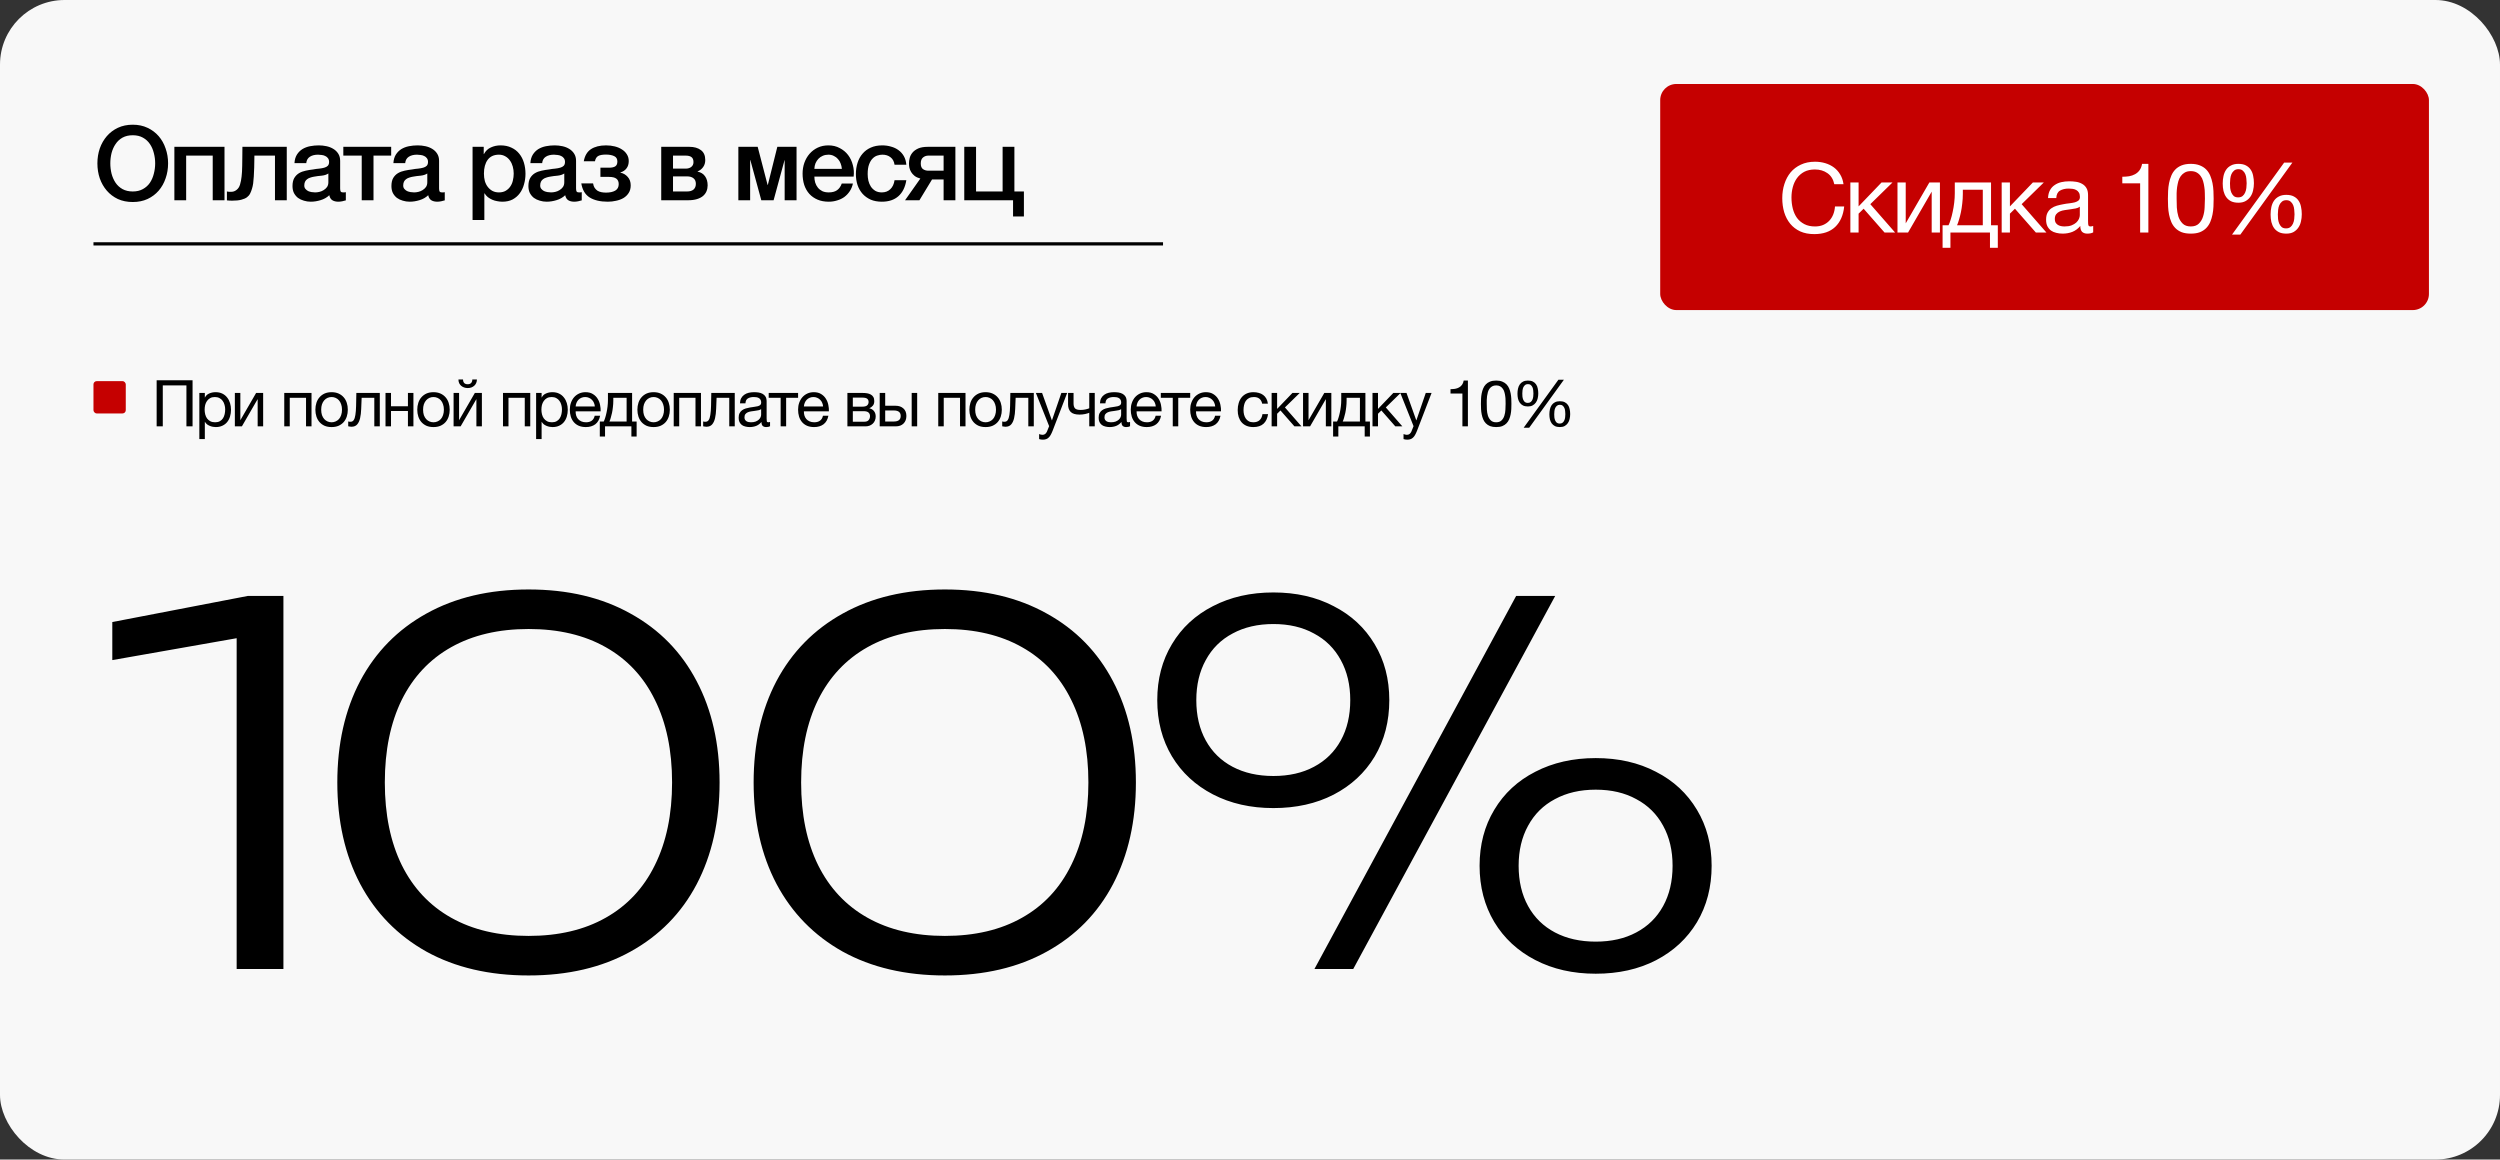 <?xml version="1.0" encoding="UTF-8"?> <svg xmlns="http://www.w3.org/2000/svg" width="774" height="359" viewBox="0 0 774 359" fill="none"><rect x="0" y="0" width="774" height="359" fill="#333333" stroke="none"/><rect width="774" height="359" rx="20" fill="#F8F8F8"></rect><path d="M34.77 192.585L76.735 184.5H87.746V300H73.27V197.59L34.77 204.366V192.585ZM163.646 302.002C151.48 302.002 140.931 299.538 131.999 294.61C123.119 289.631 116.291 282.649 111.517 273.666C106.795 264.683 104.433 254.211 104.433 242.25C104.433 230.289 106.795 219.817 111.517 210.834C116.291 201.851 123.119 194.895 131.999 189.967C140.931 184.988 151.48 182.498 163.646 182.498C175.812 182.498 186.336 184.988 195.216 189.967C204.148 194.895 210.976 201.876 215.698 210.911C220.421 219.894 222.782 230.341 222.782 242.25C222.782 254.211 220.421 264.708 215.698 273.743C210.976 282.726 204.148 289.682 195.216 294.61C186.336 299.538 175.812 302.002 163.646 302.002ZM163.646 289.759C172.938 289.759 180.894 287.885 187.516 284.138C194.19 280.391 199.272 274.949 202.762 267.814C206.304 260.679 208.075 252.157 208.075 242.25C208.075 232.343 206.304 223.821 202.762 216.686C199.272 209.551 194.19 204.109 187.516 200.362C180.894 196.615 172.938 194.741 163.646 194.741C154.355 194.741 146.373 196.615 139.699 200.362C133.026 204.109 127.918 209.551 124.376 216.686C120.886 223.821 119.14 232.343 119.14 242.25C119.14 252.157 120.886 260.679 124.376 267.814C127.918 274.949 133.026 280.391 139.699 284.138C146.373 287.885 154.355 289.759 163.646 289.759ZM292.537 302.002C280.371 302.002 269.822 299.538 260.89 294.61C252.009 289.631 245.182 282.649 240.408 273.666C235.685 264.683 233.324 254.211 233.324 242.25C233.324 230.289 235.685 219.817 240.408 210.834C245.182 201.851 252.009 194.895 260.89 189.967C269.822 184.988 280.371 182.498 292.537 182.498C304.703 182.498 315.226 184.988 324.107 189.967C333.039 194.895 339.866 201.876 344.589 210.911C349.312 219.894 351.673 230.341 351.673 242.25C351.673 254.211 349.312 264.708 344.589 273.743C339.866 282.726 333.039 289.682 324.107 294.61C315.226 299.538 304.703 302.002 292.537 302.002ZM292.537 289.759C301.828 289.759 309.785 287.885 316.407 284.138C323.08 280.391 328.162 274.949 331.653 267.814C335.195 260.679 336.966 252.157 336.966 242.25C336.966 232.343 335.195 223.821 331.653 216.686C328.162 209.551 323.08 204.109 316.407 200.362C309.785 196.615 301.828 194.741 292.537 194.741C283.246 194.741 275.263 196.615 268.59 200.362C261.917 204.109 256.809 209.551 253.267 216.686C249.776 223.821 248.031 232.343 248.031 242.25C248.031 252.157 249.776 260.679 253.267 267.814C256.809 274.949 261.917 280.391 268.59 284.138C275.263 287.885 283.246 289.759 292.537 289.759ZM394.247 250.181C387.214 250.181 380.977 248.769 375.536 245.946C370.095 243.123 365.86 239.196 362.831 234.165C359.802 229.083 358.288 223.282 358.288 216.763C358.288 210.244 359.802 204.469 362.831 199.438C365.86 194.356 370.095 190.429 375.536 187.657C380.977 184.834 387.214 183.422 394.247 183.422C401.28 183.422 407.491 184.834 412.881 187.657C418.322 190.429 422.557 194.356 425.586 199.438C428.615 204.469 430.129 210.244 430.129 216.763C430.129 223.334 428.615 229.16 425.586 234.242C422.557 239.273 418.322 243.2 412.881 246.023C407.491 248.795 401.28 250.181 394.247 250.181ZM406.952 300L469.399 184.5H481.488L418.964 300H406.952ZM394.247 240.248C399.072 240.248 403.256 239.298 406.798 237.399C410.391 235.5 413.163 232.779 415.114 229.237C417.065 225.695 418.04 221.537 418.04 216.763C418.04 212.04 417.065 207.908 415.114 204.366C413.163 200.773 410.391 198.026 406.798 196.127C403.256 194.176 399.072 193.201 394.247 193.201C389.422 193.201 385.212 194.176 381.619 196.127C378.026 198.026 375.254 200.773 373.303 204.366C371.352 207.908 370.377 212.04 370.377 216.763C370.377 221.537 371.352 225.695 373.303 229.237C375.254 232.779 378.026 235.5 381.619 237.399C385.212 239.298 389.422 240.248 394.247 240.248ZM494.039 301.463C487.006 301.463 480.769 300.051 475.328 297.228C469.887 294.405 465.652 290.478 462.623 285.447C459.594 280.365 458.08 274.564 458.08 268.045C458.08 261.526 459.594 255.751 462.623 250.72C465.652 245.638 469.887 241.711 475.328 238.939C480.769 236.116 487.006 234.704 494.039 234.704C501.072 234.704 507.283 236.116 512.673 238.939C518.114 241.711 522.349 245.638 525.378 250.72C528.407 255.751 529.921 261.526 529.921 268.045C529.921 274.616 528.407 280.442 525.378 285.524C522.349 290.555 518.114 294.482 512.673 297.305C507.283 300.077 501.072 301.463 494.039 301.463ZM494.039 291.53C498.864 291.53 503.048 290.58 506.59 288.681C510.183 286.782 512.955 284.061 514.906 280.519C516.857 276.977 517.832 272.819 517.832 268.045C517.832 263.322 516.857 259.19 514.906 255.648C512.955 252.055 510.183 249.308 506.59 247.409C503.048 245.458 498.864 244.483 494.039 244.483C489.214 244.483 485.004 245.458 481.411 247.409C477.818 249.308 475.046 252.055 473.095 255.648C471.144 259.19 470.169 263.322 470.169 268.045C470.169 272.819 471.144 276.977 473.095 280.519C475.046 284.061 477.818 286.782 481.411 288.681C485.004 290.58 489.214 291.53 494.039 291.53Z" fill="black"></path><path d="M41.097 41.872C39.882 41.872 38.825 42.117 37.929 42.608C37.055 43.099 36.34 43.76 35.785 44.592C35.231 45.403 34.815 46.331 34.538 47.376C34.282 48.421 34.154 49.488 34.154 50.576C34.154 51.664 34.282 52.731 34.538 53.776C34.815 54.821 35.231 55.76 35.785 56.592C36.34 57.403 37.055 58.053 37.929 58.544C38.825 59.035 39.882 59.28 41.097 59.28C42.313 59.28 43.359 59.035 44.233 58.544C45.13 58.053 45.855 57.403 46.41 56.592C46.964 55.76 47.37 54.821 47.626 53.776C47.903 52.731 48.041 51.664 48.041 50.576C48.041 49.488 47.903 48.421 47.626 47.376C47.37 46.331 46.964 45.403 46.41 44.592C45.855 43.76 45.13 43.099 44.233 42.608C43.359 42.117 42.313 41.872 41.097 41.872ZM41.097 38.608C42.804 38.608 44.33 38.928 45.673 39.568C47.039 40.208 48.191 41.072 49.13 42.16C50.068 43.248 50.783 44.517 51.273 45.968C51.785 47.419 52.041 48.955 52.041 50.576C52.041 52.219 51.785 53.765 51.273 55.216C50.783 56.667 50.068 57.936 49.13 59.024C48.191 60.112 47.039 60.976 45.673 61.616C44.33 62.235 42.804 62.544 41.097 62.544C39.391 62.544 37.855 62.235 36.489 61.616C35.145 60.976 34.004 60.112 33.066 59.024C32.127 57.936 31.401 56.667 30.89 55.216C30.399 53.765 30.154 52.219 30.154 50.576C30.154 48.955 30.399 47.419 30.89 45.968C31.401 44.517 32.127 43.248 33.066 42.16C34.004 41.072 35.145 40.208 36.489 39.568C37.855 38.928 39.391 38.608 41.097 38.608ZM53.986 45.456H69.506V62H65.858V48.176H57.634V62H53.986V45.456ZM71.66 59.376C72.215 59.376 72.738 59.184 73.228 58.8C73.74 58.416 74.103 57.861 74.317 57.136C74.445 56.731 74.54 56.336 74.605 55.952C74.69 55.547 74.754 55.12 74.796 54.672C74.861 54.224 74.903 53.723 74.924 53.168C74.946 52.613 74.967 51.973 74.989 51.248C75.01 50.523 75.02 49.701 75.02 48.784C75.042 47.845 75.052 46.736 75.052 45.456H88.781V62H85.132V48.176H78.764C78.764 49.563 78.743 50.789 78.701 51.856C78.679 52.901 78.636 53.829 78.573 54.64C78.53 55.451 78.466 56.165 78.38 56.784C78.295 57.381 78.178 57.915 78.028 58.384C77.879 58.917 77.687 59.419 77.453 59.888C77.239 60.336 76.909 60.731 76.46 61.072C76.034 61.392 75.447 61.648 74.701 61.84C73.975 62.032 73.015 62.128 71.82 62.128C71.479 62.128 71.191 62.117 70.957 62.096C70.722 62.096 70.487 62.075 70.252 62.032V59.28C70.487 59.323 70.69 59.355 70.861 59.376C71.052 59.376 71.319 59.376 71.66 59.376ZM105.311 58.32C105.311 58.768 105.364 59.088 105.471 59.28C105.599 59.472 105.834 59.568 106.175 59.568H106.559C106.708 59.568 106.879 59.547 107.071 59.504V62.032C106.943 62.075 106.772 62.117 106.559 62.16C106.367 62.224 106.164 62.277 105.951 62.32C105.738 62.363 105.524 62.395 105.311 62.416C105.098 62.437 104.916 62.448 104.767 62.448C104.02 62.448 103.402 62.299 102.911 62C102.42 61.701 102.1 61.179 101.951 60.432C101.226 61.136 100.33 61.648 99.263 61.968C98.218 62.288 97.204 62.448 96.223 62.448C95.476 62.448 94.762 62.341 94.079 62.128C93.396 61.936 92.788 61.648 92.255 61.264C91.743 60.859 91.327 60.357 91.007 59.76C90.708 59.141 90.559 58.427 90.559 57.616C90.559 56.592 90.74 55.76 91.103 55.12C91.487 54.48 91.978 53.979 92.575 53.616C93.194 53.253 93.876 52.997 94.623 52.848C95.391 52.677 96.159 52.549 96.927 52.464C97.588 52.336 98.218 52.251 98.815 52.208C99.412 52.144 99.935 52.048 100.383 51.92C100.852 51.792 101.215 51.6 101.471 51.344C101.748 51.067 101.887 50.661 101.887 50.128C101.887 49.659 101.77 49.275 101.535 48.976C101.322 48.677 101.044 48.453 100.703 48.304C100.383 48.133 100.02 48.027 99.615 47.984C99.21 47.92 98.826 47.888 98.463 47.888C97.439 47.888 96.596 48.101 95.935 48.528C95.274 48.955 94.9 49.616 94.815 50.512H91.167C91.231 49.445 91.487 48.56 91.935 47.856C92.383 47.152 92.948 46.587 93.631 46.16C94.335 45.733 95.124 45.435 95.999 45.264C96.874 45.093 97.77 45.008 98.687 45.008C99.498 45.008 100.298 45.093 101.087 45.264C101.876 45.435 102.58 45.712 103.199 46.096C103.839 46.48 104.351 46.981 104.735 47.6C105.119 48.197 105.311 48.933 105.311 49.808V58.32ZM101.663 53.712C101.108 54.075 100.426 54.299 99.615 54.384C98.804 54.448 97.994 54.555 97.183 54.704C96.799 54.768 96.426 54.864 96.063 54.992C95.7 55.099 95.38 55.259 95.103 55.472C94.826 55.664 94.602 55.931 94.431 56.272C94.282 56.592 94.207 56.987 94.207 57.456C94.207 57.861 94.324 58.203 94.559 58.48C94.794 58.757 95.071 58.981 95.391 59.152C95.732 59.301 96.095 59.408 96.479 59.472C96.884 59.536 97.247 59.568 97.567 59.568C97.972 59.568 98.41 59.515 98.879 59.408C99.348 59.301 99.786 59.12 100.191 58.864C100.618 58.608 100.97 58.288 101.247 57.904C101.524 57.499 101.663 57.008 101.663 56.432V53.712ZM121.108 48.176H115.636V62H111.988V48.176H106.292V45.456H121.108V48.176ZM135.938 58.32C135.938 58.768 135.992 59.088 136.098 59.28C136.226 59.472 136.461 59.568 136.802 59.568H137.186C137.336 59.568 137.506 59.547 137.698 59.504V62.032C137.571 62.075 137.4 62.117 137.186 62.16C136.994 62.224 136.792 62.277 136.578 62.32C136.365 62.363 136.152 62.395 135.938 62.416C135.725 62.437 135.544 62.448 135.394 62.448C134.648 62.448 134.029 62.299 133.538 62C133.048 61.701 132.728 61.179 132.578 60.432C131.853 61.136 130.957 61.648 129.89 61.968C128.845 62.288 127.832 62.448 126.85 62.448C126.104 62.448 125.389 62.341 124.706 62.128C124.024 61.936 123.416 61.648 122.882 61.264C122.37 60.859 121.954 60.357 121.634 59.76C121.336 59.141 121.186 58.427 121.186 57.616C121.186 56.592 121.368 55.76 121.73 55.12C122.114 54.48 122.605 53.979 123.202 53.616C123.821 53.253 124.504 52.997 125.25 52.848C126.018 52.677 126.786 52.549 127.554 52.464C128.216 52.336 128.845 52.251 129.442 52.208C130.04 52.144 130.562 52.048 131.01 51.92C131.48 51.792 131.842 51.6 132.098 51.344C132.376 51.067 132.514 50.661 132.514 50.128C132.514 49.659 132.397 49.275 132.162 48.976C131.949 48.677 131.672 48.453 131.33 48.304C131.01 48.133 130.648 48.027 130.242 47.984C129.837 47.92 129.453 47.888 129.09 47.888C128.066 47.888 127.224 48.101 126.562 48.528C125.901 48.955 125.528 49.616 125.442 50.512H121.794C121.858 49.445 122.114 48.56 122.562 47.856C123.01 47.152 123.576 46.587 124.258 46.16C124.962 45.733 125.752 45.435 126.626 45.264C127.501 45.093 128.397 45.008 129.314 45.008C130.125 45.008 130.925 45.093 131.714 45.264C132.504 45.435 133.208 45.712 133.826 46.096C134.466 46.48 134.978 46.981 135.362 47.6C135.746 48.197 135.938 48.933 135.938 49.808V58.32ZM132.29 53.712C131.736 54.075 131.053 54.299 130.242 54.384C129.432 54.448 128.621 54.555 127.81 54.704C127.426 54.768 127.053 54.864 126.69 54.992C126.328 55.099 126.008 55.259 125.73 55.472C125.453 55.664 125.229 55.931 125.058 56.272C124.909 56.592 124.834 56.987 124.834 57.456C124.834 57.861 124.952 58.203 125.186 58.48C125.421 58.757 125.698 58.981 126.018 59.152C126.36 59.301 126.722 59.408 127.106 59.472C127.512 59.536 127.874 59.568 128.194 59.568C128.6 59.568 129.037 59.515 129.506 59.408C129.976 59.301 130.413 59.12 130.818 58.864C131.245 58.608 131.597 58.288 131.874 57.904C132.152 57.499 132.29 57.008 132.29 56.432V53.712ZM146.306 45.456H149.762V47.696H149.826C150.338 46.736 151.053 46.053 151.97 45.648C152.887 45.221 153.879 45.008 154.946 45.008C156.247 45.008 157.378 45.243 158.338 45.712C159.319 46.16 160.13 46.789 160.77 47.6C161.41 48.389 161.89 49.317 162.21 50.384C162.53 51.451 162.69 52.592 162.69 53.808C162.69 54.917 162.541 55.995 162.242 57.04C161.965 58.085 161.527 59.013 160.93 59.824C160.354 60.613 159.618 61.253 158.722 61.744C157.826 62.213 156.77 62.448 155.554 62.448C155.021 62.448 154.487 62.395 153.954 62.288C153.421 62.203 152.909 62.053 152.418 61.84C151.927 61.627 151.469 61.36 151.042 61.04C150.637 60.699 150.295 60.304 150.018 59.856H149.954V68.112H146.306V45.456ZM159.042 53.744C159.042 52.997 158.946 52.272 158.754 51.568C158.562 50.864 158.274 50.245 157.89 49.712C157.506 49.157 157.026 48.72 156.45 48.4C155.874 48.059 155.213 47.888 154.466 47.888C152.93 47.888 151.767 48.421 150.978 49.488C150.21 50.555 149.826 51.973 149.826 53.744C149.826 54.576 149.922 55.355 150.114 56.08C150.327 56.784 150.637 57.392 151.042 57.904C151.447 58.416 151.927 58.821 152.482 59.12C153.058 59.419 153.719 59.568 154.466 59.568C155.298 59.568 156.002 59.397 156.578 59.056C157.154 58.715 157.623 58.277 157.986 57.744C158.37 57.189 158.637 56.571 158.786 55.888C158.957 55.184 159.042 54.469 159.042 53.744ZM178.348 58.32C178.348 58.768 178.402 59.088 178.508 59.28C178.636 59.472 178.871 59.568 179.212 59.568H179.596C179.746 59.568 179.916 59.547 180.108 59.504V62.032C179.98 62.075 179.81 62.117 179.596 62.16C179.404 62.224 179.202 62.277 178.988 62.32C178.775 62.363 178.562 62.395 178.348 62.416C178.135 62.437 177.954 62.448 177.804 62.448C177.058 62.448 176.439 62.299 175.948 62C175.458 61.701 175.138 61.179 174.988 60.432C174.263 61.136 173.367 61.648 172.3 61.968C171.255 62.288 170.242 62.448 169.26 62.448C168.514 62.448 167.799 62.341 167.116 62.128C166.434 61.936 165.826 61.648 165.292 61.264C164.78 60.859 164.364 60.357 164.044 59.76C163.746 59.141 163.596 58.427 163.596 57.616C163.596 56.592 163.778 55.76 164.14 55.12C164.524 54.48 165.015 53.979 165.612 53.616C166.231 53.253 166.914 52.997 167.66 52.848C168.428 52.677 169.196 52.549 169.964 52.464C170.626 52.336 171.255 52.251 171.852 52.208C172.45 52.144 172.972 52.048 173.42 51.92C173.89 51.792 174.252 51.6 174.508 51.344C174.786 51.067 174.924 50.661 174.924 50.128C174.924 49.659 174.807 49.275 174.572 48.976C174.359 48.677 174.082 48.453 173.74 48.304C173.42 48.133 173.058 48.027 172.652 47.984C172.247 47.92 171.863 47.888 171.5 47.888C170.476 47.888 169.634 48.101 168.972 48.528C168.311 48.955 167.938 49.616 167.852 50.512H164.204C164.268 49.445 164.524 48.56 164.972 47.856C165.42 47.152 165.986 46.587 166.668 46.16C167.372 45.733 168.162 45.435 169.036 45.264C169.911 45.093 170.807 45.008 171.724 45.008C172.535 45.008 173.335 45.093 174.124 45.264C174.914 45.435 175.618 45.712 176.236 46.096C176.876 46.48 177.388 46.981 177.772 47.6C178.156 48.197 178.348 48.933 178.348 49.808V58.32ZM174.7 53.712C174.146 54.075 173.463 54.299 172.652 54.384C171.842 54.448 171.031 54.555 170.22 54.704C169.836 54.768 169.463 54.864 169.1 54.992C168.738 55.099 168.418 55.259 168.14 55.472C167.863 55.664 167.639 55.931 167.468 56.272C167.319 56.592 167.244 56.987 167.244 57.456C167.244 57.861 167.362 58.203 167.596 58.48C167.831 58.757 168.108 58.981 168.428 59.152C168.77 59.301 169.132 59.408 169.516 59.472C169.922 59.536 170.284 59.568 170.604 59.568C171.01 59.568 171.447 59.515 171.916 59.408C172.386 59.301 172.823 59.12 173.228 58.864C173.655 58.608 174.007 58.288 174.284 57.904C174.562 57.499 174.7 57.008 174.7 56.432V53.712ZM180.738 49.936C181.036 48.229 181.772 46.981 182.946 46.192C184.14 45.403 185.708 45.008 187.65 45.008C188.588 45.008 189.484 45.115 190.338 45.328C191.191 45.541 191.938 45.861 192.578 46.288C193.218 46.693 193.719 47.195 194.082 47.792C194.466 48.389 194.658 49.083 194.658 49.872C194.658 50.789 194.423 51.547 193.954 52.144C193.506 52.741 192.876 53.157 192.066 53.392V53.456C192.962 53.627 193.719 54.064 194.338 54.768C194.956 55.451 195.266 56.325 195.266 57.392C195.266 58.331 195.052 59.12 194.626 59.76C194.22 60.4 193.676 60.923 192.994 61.328C192.332 61.712 191.575 61.989 190.722 62.16C189.89 62.352 189.047 62.448 188.194 62.448C185.847 62.448 183.97 62.011 182.562 61.136C181.175 60.261 180.311 58.811 179.97 56.784H183.618C183.703 57.339 183.863 57.797 184.098 58.16C184.354 58.523 184.652 58.821 184.994 59.056C185.356 59.269 185.762 59.419 186.21 59.504C186.658 59.589 187.127 59.632 187.618 59.632C188.791 59.632 189.74 59.429 190.466 59.024C191.191 58.597 191.554 57.925 191.554 57.008C191.554 56.24 191.308 55.675 190.818 55.312C190.348 54.949 189.591 54.768 188.546 54.768H185.89V51.92H188.578C189.367 51.92 189.986 51.792 190.434 51.536C190.903 51.259 191.138 50.747 191.138 50C191.138 49.189 190.807 48.635 190.146 48.336C189.484 48.016 188.631 47.856 187.586 47.856C186.519 47.856 185.719 48.005 185.186 48.304C184.674 48.603 184.343 49.147 184.194 49.936H180.738ZM208.365 52.208H212.269C212.973 52.208 213.549 52.037 213.997 51.696C214.467 51.333 214.701 50.832 214.701 50.192C214.701 49.445 214.488 48.923 214.061 48.624C213.656 48.325 213.059 48.176 212.269 48.176H208.365V52.208ZM204.717 45.456H213.421C214.915 45.456 216.109 45.797 217.005 46.48C217.901 47.141 218.349 48.165 218.349 49.552C218.349 50.384 218.136 51.099 217.709 51.696C217.304 52.293 216.728 52.752 215.981 53.072V53.136C217.005 53.349 217.773 53.829 218.285 54.576C218.819 55.323 219.085 56.261 219.085 57.392C219.085 58.032 218.968 58.64 218.733 59.216C218.499 59.771 218.136 60.261 217.645 60.688C217.155 61.093 216.525 61.413 215.757 61.648C214.989 61.883 214.072 62 213.005 62H204.717V45.456ZM208.365 59.28H212.685C213.581 59.28 214.264 59.077 214.733 58.672C215.203 58.245 215.437 57.659 215.437 56.912C215.437 56.165 215.203 55.6 214.733 55.216C214.264 54.811 213.581 54.608 212.685 54.608H208.365V59.28ZM228.595 45.456H234.579L237.651 57.264H237.715L240.659 45.456H246.611V62H242.931V49.552H242.899L239.507 62H235.699L232.307 49.552H232.243V62H228.595V45.456ZM260.641 52.272C260.599 51.696 260.471 51.141 260.257 50.608C260.065 50.075 259.788 49.616 259.425 49.232C259.084 48.827 258.657 48.507 258.145 48.272C257.655 48.016 257.1 47.888 256.481 47.888C255.841 47.888 255.255 48.005 254.721 48.24C254.209 48.453 253.761 48.763 253.377 49.168C253.015 49.552 252.716 50.011 252.481 50.544C252.268 51.077 252.151 51.653 252.129 52.272H260.641ZM252.129 54.672C252.129 55.312 252.215 55.931 252.385 56.528C252.577 57.125 252.855 57.648 253.217 58.096C253.58 58.544 254.039 58.907 254.593 59.184C255.148 59.44 255.809 59.568 256.577 59.568C257.644 59.568 258.497 59.344 259.137 58.896C259.799 58.427 260.289 57.733 260.609 56.816H264.065C263.873 57.712 263.543 58.512 263.073 59.216C262.604 59.92 262.039 60.517 261.377 61.008C260.716 61.477 259.969 61.829 259.137 62.064C258.327 62.32 257.473 62.448 256.577 62.448C255.276 62.448 254.124 62.235 253.121 61.808C252.119 61.381 251.265 60.784 250.561 60.016C249.879 59.248 249.356 58.331 248.993 57.264C248.652 56.197 248.481 55.024 248.481 53.744C248.481 52.571 248.663 51.461 249.025 50.416C249.409 49.349 249.943 48.421 250.625 47.632C251.329 46.821 252.172 46.181 253.153 45.712C254.135 45.243 255.244 45.008 256.481 45.008C257.783 45.008 258.945 45.285 259.969 45.84C261.015 46.373 261.879 47.088 262.561 47.984C263.244 48.88 263.735 49.915 264.033 51.088C264.353 52.24 264.439 53.435 264.289 54.672H252.129ZM276.951 50.992C276.801 49.968 276.385 49.2 275.703 48.688C275.041 48.155 274.199 47.888 273.175 47.888C272.705 47.888 272.204 47.973 271.671 48.144C271.137 48.293 270.647 48.592 270.199 49.04C269.751 49.467 269.377 50.075 269.079 50.864C268.78 51.632 268.631 52.645 268.631 53.904C268.631 54.587 268.705 55.269 268.855 55.952C269.025 56.635 269.281 57.243 269.623 57.776C269.985 58.309 270.444 58.747 270.999 59.088C271.553 59.408 272.225 59.568 273.015 59.568C274.081 59.568 274.956 59.237 275.639 58.576C276.343 57.915 276.78 56.987 276.951 55.792H280.599C280.257 57.947 279.436 59.6 278.135 60.752C276.855 61.883 275.148 62.448 273.015 62.448C271.713 62.448 270.561 62.235 269.559 61.808C268.577 61.36 267.745 60.763 267.063 60.016C266.38 59.248 265.857 58.341 265.495 57.296C265.153 56.251 264.983 55.12 264.983 53.904C264.983 52.667 265.153 51.504 265.495 50.416C265.836 49.328 266.348 48.389 267.031 47.6C267.713 46.789 268.556 46.16 269.559 45.712C270.583 45.243 271.777 45.008 273.143 45.008C274.103 45.008 275.009 45.136 275.863 45.392C276.737 45.627 277.505 45.989 278.167 46.48C278.849 46.971 279.404 47.589 279.831 48.336C280.257 49.083 280.513 49.968 280.599 50.992H276.951ZM295.788 62H292.14V55.568H288.556L284.652 62H280.204L284.94 55.28C284.214 55.088 283.617 54.811 283.148 54.448C282.7 54.085 282.348 53.691 282.092 53.264C281.836 52.837 281.654 52.389 281.548 51.92C281.462 51.451 281.42 51.003 281.42 50.576C281.42 50.064 281.494 49.509 281.644 48.912C281.793 48.315 282.081 47.76 282.508 47.248C282.934 46.736 283.521 46.309 284.268 45.968C285.036 45.627 286.038 45.456 287.276 45.456H295.788V62ZM292.14 48.176H287.436C286.796 48.176 286.241 48.368 285.772 48.752C285.302 49.136 285.068 49.755 285.068 50.608C285.068 51.461 285.302 52.048 285.772 52.368C286.241 52.688 286.796 52.848 287.436 52.848H292.14V48.176ZM298.537 45.456H302.185V59.28H310.409V45.456H314.057V59.28H317.001V67.024H313.641V62H298.537V45.456Z" fill="black"></path><rect x="28.938" y="75" width="331.137" height="1" fill="black"></rect><rect x="28.938" y="118" width="10" height="10" rx="1" fill="#C50000"></rect><path d="M48.498 117.72H59.617V132H57.718V119.32H50.398V132H48.498V117.72ZM61.716 121.66H63.416V123.06H63.456C63.736 122.487 64.176 122.073 64.776 121.82C65.376 121.553 66.036 121.42 66.756 121.42C67.556 121.42 68.249 121.567 68.836 121.86C69.436 122.153 69.929 122.553 70.316 123.06C70.716 123.553 71.016 124.127 71.216 124.78C71.416 125.433 71.516 126.127 71.516 126.86C71.516 127.607 71.416 128.307 71.216 128.96C71.029 129.6 70.736 130.167 70.336 130.66C69.949 131.14 69.456 131.52 68.856 131.8C68.269 132.08 67.582 132.22 66.796 132.22C66.529 132.22 66.242 132.193 65.936 132.14C65.629 132.087 65.322 132 65.016 131.88C64.709 131.76 64.416 131.6 64.136 131.4C63.869 131.187 63.642 130.927 63.456 130.62H63.416V135.94H61.716V121.66ZM66.616 130.74C67.189 130.74 67.676 130.627 68.076 130.4C68.476 130.173 68.796 129.873 69.036 129.5C69.276 129.127 69.449 128.7 69.556 128.22C69.662 127.74 69.716 127.247 69.716 126.74C69.716 126.26 69.649 125.793 69.516 125.34C69.396 124.873 69.202 124.46 68.936 124.1C68.682 123.74 68.349 123.453 67.936 123.24C67.536 123.027 67.062 122.92 66.516 122.92C65.942 122.92 65.456 123.033 65.056 123.26C64.656 123.487 64.329 123.787 64.076 124.16C63.822 124.52 63.636 124.933 63.516 125.4C63.409 125.867 63.356 126.34 63.356 126.82C63.356 127.327 63.416 127.82 63.536 128.3C63.656 128.767 63.842 129.18 64.096 129.54C64.362 129.9 64.702 130.193 65.116 130.42C65.529 130.633 66.029 130.74 66.616 130.74ZM72.711 121.66H74.411V130.1L79.291 121.66H81.471V132H79.771V123.56L74.891 132H72.711V121.66ZM88.006 121.66H96.446V132H94.746V123.16H89.706V132H88.006V121.66ZM102.662 132.22C101.835 132.22 101.109 132.087 100.482 131.82C99.868 131.54 99.349 131.16 98.922 130.68C98.495 130.187 98.175 129.613 97.962 128.96C97.749 128.307 97.642 127.6 97.642 126.84C97.642 126.08 97.749 125.373 97.962 124.72C98.175 124.053 98.495 123.48 98.922 123C99.349 122.507 99.868 122.12 100.482 121.84C101.109 121.56 101.835 121.42 102.662 121.42C103.475 121.42 104.195 121.56 104.822 121.84C105.449 122.12 105.975 122.507 106.402 123C106.829 123.48 107.149 124.053 107.362 124.72C107.575 125.373 107.682 126.08 107.682 126.84C107.682 127.6 107.575 128.307 107.362 128.96C107.149 129.613 106.829 130.187 106.402 130.68C105.975 131.16 105.449 131.54 104.822 131.82C104.195 132.087 103.475 132.22 102.662 132.22ZM102.662 130.74C103.102 130.74 103.515 130.653 103.902 130.48C104.302 130.307 104.649 130.06 104.942 129.74C105.235 129.407 105.462 129 105.622 128.52C105.795 128.027 105.882 127.467 105.882 126.84C105.882 126.213 105.795 125.66 105.622 125.18C105.462 124.687 105.235 124.273 104.942 123.94C104.649 123.607 104.302 123.353 103.902 123.18C103.515 123.007 103.102 122.92 102.662 122.92C102.222 122.92 101.802 123.007 101.402 123.18C101.015 123.353 100.675 123.607 100.382 123.94C100.089 124.273 99.855 124.687 99.682 125.18C99.522 125.66 99.442 126.213 99.442 126.84C99.442 127.467 99.522 128.027 99.682 128.52C99.855 129 100.089 129.407 100.382 129.74C100.675 130.06 101.015 130.307 101.402 130.48C101.802 130.653 102.222 130.74 102.662 130.74ZM108.806 132.12C108.633 132.12 108.453 132.1 108.266 132.06C108.08 132.033 107.926 132.007 107.806 131.98V130.48C107.94 130.52 108.06 130.547 108.166 130.56C108.286 130.573 108.4 130.58 108.506 130.58C108.946 130.58 109.28 130.407 109.506 130.06C109.746 129.713 109.92 129.18 110.026 128.46C110.146 127.74 110.22 126.82 110.246 125.7C110.273 124.567 110.3 123.22 110.326 121.66H117.586V132H115.886V123.16H111.966C111.926 124.373 111.88 125.527 111.826 126.62C111.786 127.7 111.673 128.647 111.486 129.46C111.3 130.273 111 130.92 110.586 131.4C110.173 131.88 109.58 132.12 108.806 132.12ZM119.356 121.66H121.056V125.78H126.296V121.66H127.996V132H126.296V127.24H121.056V132H119.356V121.66ZM134.207 132.22C133.381 132.22 132.654 132.087 132.027 131.82C131.414 131.54 130.894 131.16 130.467 130.68C130.041 130.187 129.721 129.613 129.507 128.96C129.294 128.307 129.187 127.6 129.187 126.84C129.187 126.08 129.294 125.373 129.507 124.72C129.721 124.053 130.041 123.48 130.467 123C130.894 122.507 131.414 122.12 132.027 121.84C132.654 121.56 133.381 121.42 134.207 121.42C135.021 121.42 135.741 121.56 136.367 121.84C136.994 122.12 137.521 122.507 137.947 123C138.374 123.48 138.694 124.053 138.907 124.72C139.121 125.373 139.227 126.08 139.227 126.84C139.227 127.6 139.121 128.307 138.907 128.96C138.694 129.613 138.374 130.187 137.947 130.68C137.521 131.16 136.994 131.54 136.367 131.82C135.741 132.087 135.021 132.22 134.207 132.22ZM134.207 130.74C134.647 130.74 135.061 130.653 135.447 130.48C135.847 130.307 136.194 130.06 136.487 129.74C136.781 129.407 137.007 129 137.167 128.52C137.341 128.027 137.427 127.467 137.427 126.84C137.427 126.213 137.341 125.66 137.167 125.18C137.007 124.687 136.781 124.273 136.487 123.94C136.194 123.607 135.847 123.353 135.447 123.18C135.061 123.007 134.647 122.92 134.207 122.92C133.767 122.92 133.347 123.007 132.947 123.18C132.561 123.353 132.221 123.607 131.927 123.94C131.634 124.273 131.401 124.687 131.227 125.18C131.067 125.66 130.987 126.213 130.987 126.84C130.987 127.467 131.067 128.027 131.227 128.52C131.401 129 131.634 129.407 131.927 129.74C132.221 130.06 132.561 130.307 132.947 130.48C133.347 130.653 133.767 130.74 134.207 130.74ZM140.432 121.66H142.132V130.1L147.012 121.66H149.192V132H147.492V123.56L142.612 132H140.432V121.66ZM144.812 120.14C144.412 120.14 144.038 120.08 143.692 119.96C143.345 119.84 143.038 119.667 142.772 119.44C142.518 119.213 142.312 118.94 142.152 118.62C142.005 118.287 141.932 117.907 141.932 117.48H143.352C143.378 118.467 143.858 118.96 144.792 118.96C145.258 118.96 145.612 118.833 145.852 118.58C146.105 118.313 146.232 117.947 146.232 117.48H147.652C147.652 117.88 147.578 118.247 147.432 118.58C147.285 118.913 147.085 119.193 146.832 119.42C146.578 119.647 146.278 119.827 145.932 119.96C145.585 120.08 145.212 120.14 144.812 120.14ZM155.726 121.66H164.166V132H162.466V123.16H157.426V132H155.726V121.66ZM165.982 121.66H167.682V123.06H167.722C168.002 122.487 168.442 122.073 169.042 121.82C169.642 121.553 170.302 121.42 171.022 121.42C171.822 121.42 172.516 121.567 173.102 121.86C173.702 122.153 174.196 122.553 174.582 123.06C174.982 123.553 175.282 124.127 175.482 124.78C175.682 125.433 175.782 126.127 175.782 126.86C175.782 127.607 175.682 128.307 175.482 128.96C175.296 129.6 175.002 130.167 174.602 130.66C174.216 131.14 173.722 131.52 173.122 131.8C172.536 132.08 171.849 132.22 171.062 132.22C170.796 132.22 170.509 132.193 170.202 132.14C169.896 132.087 169.589 132 169.282 131.88C168.976 131.76 168.682 131.6 168.402 131.4C168.136 131.187 167.909 130.927 167.722 130.62H167.682V135.94H165.982V121.66ZM170.882 130.74C171.456 130.74 171.942 130.627 172.342 130.4C172.742 130.173 173.062 129.873 173.302 129.5C173.542 129.127 173.716 128.7 173.822 128.22C173.929 127.74 173.982 127.247 173.982 126.74C173.982 126.26 173.916 125.793 173.782 125.34C173.662 124.873 173.469 124.46 173.202 124.1C172.949 123.74 172.616 123.453 172.202 123.24C171.802 123.027 171.329 122.92 170.782 122.92C170.209 122.92 169.722 123.033 169.322 123.26C168.922 123.487 168.596 123.787 168.342 124.16C168.089 124.52 167.902 124.933 167.782 125.4C167.676 125.867 167.622 126.34 167.622 126.82C167.622 127.327 167.682 127.82 167.802 128.3C167.922 128.767 168.109 129.18 168.362 129.54C168.629 129.9 168.969 130.193 169.382 130.42C169.796 130.633 170.296 130.74 170.882 130.74ZM181.378 132.22C180.551 132.22 179.824 132.087 179.198 131.82C178.584 131.553 178.071 131.18 177.658 130.7C177.244 130.22 176.931 129.647 176.718 128.98C176.518 128.313 176.418 127.587 176.418 126.8C176.418 126.027 176.538 125.313 176.778 124.66C177.018 123.993 177.351 123.42 177.778 122.94C178.218 122.46 178.731 122.087 179.318 121.82C179.918 121.553 180.571 121.42 181.278 121.42C182.198 121.42 182.958 121.613 183.558 122C184.171 122.373 184.658 122.853 185.018 123.44C185.391 124.027 185.644 124.667 185.778 125.36C185.924 126.053 185.984 126.713 185.958 127.34H178.218C178.204 127.793 178.258 128.227 178.378 128.64C178.498 129.04 178.691 129.4 178.958 129.72C179.224 130.027 179.564 130.273 179.978 130.46C180.391 130.647 180.878 130.74 181.438 130.74C182.158 130.74 182.744 130.573 183.198 130.24C183.664 129.907 183.971 129.4 184.118 128.72H185.798C185.571 129.893 185.071 130.773 184.298 131.36C183.524 131.933 182.551 132.22 181.378 132.22ZM184.158 125.84C184.131 125.44 184.038 125.06 183.878 124.7C183.731 124.34 183.524 124.033 183.258 123.78C183.004 123.513 182.698 123.307 182.338 123.16C181.991 123 181.604 122.92 181.178 122.92C180.738 122.92 180.338 123 179.978 123.16C179.631 123.307 179.331 123.513 179.078 123.78C178.824 124.047 178.624 124.36 178.478 124.72C178.331 125.067 178.244 125.44 178.218 125.84H184.158ZM185.7 130.5H186.92C187.067 130.22 187.213 129.84 187.36 129.36C187.52 128.867 187.66 128.327 187.78 127.74C187.913 127.14 188.02 126.507 188.1 125.84C188.18 125.173 188.22 124.52 188.22 123.88V121.66H195.7V130.5H197.1V135.14H195.48V132H187.32V135.14H185.7V130.5ZM194 130.5V123.16H189.88V124.04C189.88 124.693 189.84 125.347 189.76 126C189.693 126.64 189.6 127.247 189.48 127.82C189.36 128.393 189.227 128.913 189.08 129.38C188.947 129.847 188.813 130.22 188.68 130.5H194ZM202.357 132.22C201.531 132.22 200.804 132.087 200.177 131.82C199.564 131.54 199.044 131.16 198.617 130.68C198.191 130.187 197.871 129.613 197.657 128.96C197.444 128.307 197.337 127.6 197.337 126.84C197.337 126.08 197.444 125.373 197.657 124.72C197.871 124.053 198.191 123.48 198.617 123C199.044 122.507 199.564 122.12 200.177 121.84C200.804 121.56 201.531 121.42 202.357 121.42C203.171 121.42 203.891 121.56 204.517 121.84C205.144 122.12 205.671 122.507 206.097 123C206.524 123.48 206.844 124.053 207.057 124.72C207.271 125.373 207.377 126.08 207.377 126.84C207.377 127.6 207.271 128.307 207.057 128.96C206.844 129.613 206.524 130.187 206.097 130.68C205.671 131.16 205.144 131.54 204.517 131.82C203.891 132.087 203.171 132.22 202.357 132.22ZM202.357 130.74C202.797 130.74 203.211 130.653 203.597 130.48C203.997 130.307 204.344 130.06 204.637 129.74C204.931 129.407 205.157 129 205.317 128.52C205.491 128.027 205.577 127.467 205.577 126.84C205.577 126.213 205.491 125.66 205.317 125.18C205.157 124.687 204.931 124.273 204.637 123.94C204.344 123.607 203.997 123.353 203.597 123.18C203.211 123.007 202.797 122.92 202.357 122.92C201.917 122.92 201.497 123.007 201.097 123.18C200.711 123.353 200.371 123.607 200.077 123.94C199.784 124.273 199.551 124.687 199.377 125.18C199.217 125.66 199.137 126.213 199.137 126.84C199.137 127.467 199.217 128.027 199.377 128.52C199.551 129 199.784 129.407 200.077 129.74C200.371 130.06 200.711 130.307 201.097 130.48C201.497 130.653 201.917 130.74 202.357 130.74ZM208.582 121.66H217.022V132H215.322V123.16H210.282V132H208.582V121.66ZM218.698 132.12C218.524 132.12 218.344 132.1 218.158 132.06C217.971 132.033 217.818 132.007 217.698 131.98V130.48C217.831 130.52 217.951 130.547 218.058 130.56C218.178 130.573 218.291 130.58 218.398 130.58C218.838 130.58 219.171 130.407 219.398 130.06C219.638 129.713 219.811 129.18 219.918 128.46C220.038 127.74 220.111 126.82 220.138 125.7C220.164 124.567 220.191 123.22 220.218 121.66H227.478V132H225.778V123.16H221.858C221.818 124.373 221.771 125.527 221.718 126.62C221.678 127.7 221.564 128.647 221.378 129.46C221.191 130.273 220.891 130.92 220.478 131.4C220.064 131.88 219.471 132.12 218.698 132.12ZM232.107 132.22C231.641 132.22 231.201 132.167 230.787 132.06C230.374 131.967 230.007 131.807 229.687 131.58C229.381 131.34 229.134 131.04 228.947 130.68C228.774 130.307 228.687 129.86 228.687 129.34C228.687 128.753 228.787 128.273 228.987 127.9C229.187 127.527 229.447 127.227 229.767 127C230.101 126.76 230.474 126.58 230.887 126.46C231.314 126.34 231.747 126.24 232.187 126.16C232.654 126.067 233.094 126 233.507 125.96C233.934 125.907 234.307 125.84 234.627 125.76C234.947 125.667 235.201 125.54 235.387 125.38C235.574 125.207 235.667 124.96 235.667 124.64C235.667 124.267 235.594 123.967 235.447 123.74C235.314 123.513 235.134 123.34 234.907 123.22C234.694 123.1 234.447 123.02 234.167 122.98C233.901 122.94 233.634 122.92 233.367 122.92C232.647 122.92 232.047 123.06 231.567 123.34C231.087 123.607 230.827 124.12 230.787 124.88H229.087C229.114 124.24 229.247 123.7 229.487 123.26C229.727 122.82 230.047 122.467 230.447 122.2C230.847 121.92 231.301 121.72 231.807 121.6C232.327 121.48 232.881 121.42 233.467 121.42C233.934 121.42 234.394 121.453 234.847 121.52C235.314 121.587 235.734 121.727 236.107 121.94C236.481 122.14 236.781 122.427 237.007 122.8C237.234 123.173 237.347 123.66 237.347 124.26V129.58C237.347 129.98 237.367 130.273 237.407 130.46C237.461 130.647 237.621 130.74 237.887 130.74C238.007 130.74 238.181 130.707 238.407 130.64V131.96C238.114 132.133 237.707 132.22 237.187 132.22C236.747 132.22 236.394 132.1 236.127 131.86C235.874 131.607 235.747 131.2 235.747 130.64C235.281 131.2 234.734 131.607 234.107 131.86C233.494 132.1 232.827 132.22 232.107 132.22ZM232.487 130.74C233.047 130.74 233.527 130.667 233.927 130.52C234.327 130.36 234.654 130.167 234.907 129.94C235.161 129.7 235.347 129.447 235.467 129.18C235.587 128.9 235.647 128.64 235.647 128.4V126.66C235.434 126.833 235.154 126.953 234.807 127.02C234.461 127.087 234.094 127.147 233.707 127.2C233.334 127.253 232.954 127.307 232.567 127.36C232.181 127.413 231.834 127.507 231.527 127.64C231.221 127.773 230.967 127.967 230.767 128.22C230.581 128.46 230.487 128.793 230.487 129.22C230.487 129.5 230.541 129.74 230.647 129.94C230.767 130.127 230.914 130.28 231.087 130.4C231.274 130.52 231.487 130.607 231.727 130.66C231.967 130.713 232.221 130.74 232.487 130.74ZM241.689 123.16H237.989V121.66H247.089V123.16H243.389V132H241.689V123.16ZM252.047 132.22C251.221 132.22 250.494 132.087 249.867 131.82C249.254 131.553 248.741 131.18 248.327 130.7C247.914 130.22 247.601 129.647 247.387 128.98C247.187 128.313 247.087 127.587 247.087 126.8C247.087 126.027 247.207 125.313 247.447 124.66C247.687 123.993 248.021 123.42 248.447 122.94C248.887 122.46 249.401 122.087 249.987 121.82C250.587 121.553 251.241 121.42 251.947 121.42C252.867 121.42 253.627 121.613 254.227 122C254.841 122.373 255.327 122.853 255.687 123.44C256.061 124.027 256.314 124.667 256.447 125.36C256.594 126.053 256.654 126.713 256.627 127.34H248.887C248.874 127.793 248.927 128.227 249.047 128.64C249.167 129.04 249.361 129.4 249.627 129.72C249.894 130.027 250.234 130.273 250.647 130.46C251.061 130.647 251.547 130.74 252.107 130.74C252.827 130.74 253.414 130.573 253.867 130.24C254.334 129.907 254.641 129.4 254.787 128.72H256.467C256.241 129.893 255.741 130.773 254.967 131.36C254.194 131.933 253.221 132.22 252.047 132.22ZM254.827 125.84C254.801 125.44 254.707 125.06 254.547 124.7C254.401 124.34 254.194 124.033 253.927 123.78C253.674 123.513 253.367 123.307 253.007 123.16C252.661 123 252.274 122.92 251.847 122.92C251.407 122.92 251.007 123 250.647 123.16C250.301 123.307 250.001 123.513 249.747 123.78C249.494 124.047 249.294 124.36 249.147 124.72C249.001 125.067 248.914 125.44 248.887 125.84H254.827ZM262.356 121.66H267.136C267.589 121.66 268.022 121.693 268.436 121.76C268.862 121.827 269.242 121.953 269.576 122.14C269.909 122.313 270.176 122.567 270.376 122.9C270.576 123.233 270.676 123.66 270.676 124.18C270.676 124.74 270.542 125.193 270.276 125.54C270.009 125.887 269.636 126.173 269.156 126.4V126.42C269.756 126.54 270.229 126.82 270.576 127.26C270.936 127.7 271.116 128.267 271.116 128.96C271.116 129.4 271.036 129.807 270.876 130.18C270.729 130.553 270.516 130.873 270.236 131.14C269.956 131.407 269.622 131.62 269.236 131.78C268.849 131.927 268.429 132 267.976 132H262.356V121.66ZM267.656 130.56C268.216 130.56 268.636 130.4 268.916 130.08C269.209 129.747 269.356 129.333 269.356 128.84C269.356 128.373 269.202 128 268.896 127.72C268.589 127.44 268.076 127.3 267.356 127.3H264.036V130.56H267.656ZM266.956 125.9C267.689 125.9 268.196 125.767 268.476 125.5C268.769 125.233 268.916 124.88 268.916 124.44C268.916 124.013 268.776 123.687 268.496 123.46C268.216 123.22 267.702 123.1 266.956 123.1H264.036V125.9H266.956ZM272.357 121.66H274.057V125.62H277.257C278.27 125.62 279.083 125.9 279.697 126.46C280.31 127.007 280.617 127.78 280.617 128.78C280.617 129.753 280.323 130.533 279.737 131.12C279.15 131.707 278.35 132 277.337 132H272.357V121.66ZM276.717 130.5C278.143 130.5 278.857 129.927 278.857 128.78C278.857 127.647 278.143 127.08 276.717 127.08H274.057V130.5H276.717ZM282.257 121.66H283.957V132H282.257V121.66ZM290.483 121.66H298.923V132H297.223V123.16H292.183V132H290.483V121.66ZM305.139 132.22C304.313 132.22 303.586 132.087 302.959 131.82C302.346 131.54 301.826 131.16 301.399 130.68C300.973 130.187 300.653 129.613 300.439 128.96C300.226 128.307 300.119 127.6 300.119 126.84C300.119 126.08 300.226 125.373 300.439 124.72C300.653 124.053 300.973 123.48 301.399 123C301.826 122.507 302.346 122.12 302.959 121.84C303.586 121.56 304.313 121.42 305.139 121.42C305.953 121.42 306.673 121.56 307.299 121.84C307.926 122.12 308.453 122.507 308.879 123C309.306 123.48 309.626 124.053 309.839 124.72C310.053 125.373 310.159 126.08 310.159 126.84C310.159 127.6 310.053 128.307 309.839 128.96C309.626 129.613 309.306 130.187 308.879 130.68C308.453 131.16 307.926 131.54 307.299 131.82C306.673 132.087 305.953 132.22 305.139 132.22ZM305.139 130.74C305.579 130.74 305.993 130.653 306.379 130.48C306.779 130.307 307.126 130.06 307.419 129.74C307.713 129.407 307.939 129 308.099 128.52C308.273 128.027 308.359 127.467 308.359 126.84C308.359 126.213 308.273 125.66 308.099 125.18C307.939 124.687 307.713 124.273 307.419 123.94C307.126 123.607 306.779 123.353 306.379 123.18C305.993 123.007 305.579 122.92 305.139 122.92C304.699 122.92 304.279 123.007 303.879 123.18C303.493 123.353 303.153 123.607 302.859 123.94C302.566 124.273 302.333 124.687 302.159 125.18C301.999 125.66 301.919 126.213 301.919 126.84C301.919 127.467 301.999 128.027 302.159 128.52C302.333 129 302.566 129.407 302.859 129.74C303.153 130.06 303.493 130.307 303.879 130.48C304.279 130.653 304.699 130.74 305.139 130.74ZM311.284 132.12C311.11 132.12 310.93 132.1 310.744 132.06C310.557 132.033 310.404 132.007 310.284 131.98V130.48C310.417 130.52 310.537 130.547 310.644 130.56C310.764 130.573 310.877 130.58 310.984 130.58C311.424 130.58 311.757 130.407 311.984 130.06C312.224 129.713 312.397 129.18 312.504 128.46C312.624 127.74 312.697 126.82 312.724 125.7C312.75 124.567 312.777 123.22 312.804 121.66H320.064V132H318.364V123.16H314.444C314.404 124.373 314.357 125.527 314.304 126.62C314.264 127.7 314.15 128.647 313.964 129.46C313.777 130.273 313.477 130.92 313.064 131.4C312.65 131.88 312.057 132.12 311.284 132.12ZM322.893 136.12C322.693 136.12 322.493 136.107 322.293 136.08C322.093 136.053 321.9 136.007 321.713 135.94V134.38C321.873 134.433 322.033 134.487 322.193 134.54C322.366 134.593 322.54 134.62 322.713 134.62C323.06 134.62 323.34 134.54 323.553 134.38C323.766 134.22 323.953 133.987 324.113 133.68L324.813 131.94L320.713 121.66H322.633L325.653 130.12H325.693L328.593 121.66H330.393L325.893 133.36C325.693 133.867 325.493 134.293 325.293 134.64C325.106 134.987 324.893 135.267 324.653 135.48C324.426 135.707 324.166 135.867 323.873 135.96C323.593 136.067 323.266 136.12 322.893 136.12ZM337.233 127.8C336.926 127.933 336.5 128.06 335.953 128.18C335.406 128.3 334.833 128.36 334.233 128.36C332.953 128.36 332.04 128.087 331.493 127.54C330.946 126.98 330.673 126.2 330.673 125.2V121.66H332.373V124.92C332.373 125.6 332.526 126.107 332.833 126.44C333.153 126.76 333.726 126.92 334.553 126.92C335.06 126.92 335.56 126.867 336.053 126.76C336.546 126.653 336.94 126.533 337.233 126.4V121.66H338.933V132H337.233V127.8ZM343.562 132.22C343.095 132.22 342.655 132.167 342.242 132.06C341.829 131.967 341.462 131.807 341.142 131.58C340.835 131.34 340.589 131.04 340.402 130.68C340.229 130.307 340.142 129.86 340.142 129.34C340.142 128.753 340.242 128.273 340.442 127.9C340.642 127.527 340.902 127.227 341.222 127C341.555 126.76 341.929 126.58 342.342 126.46C342.769 126.34 343.202 126.24 343.642 126.16C344.109 126.067 344.549 126 344.962 125.96C345.389 125.907 345.762 125.84 346.082 125.76C346.402 125.667 346.655 125.54 346.842 125.38C347.029 125.207 347.122 124.96 347.122 124.64C347.122 124.267 347.049 123.967 346.902 123.74C346.769 123.513 346.589 123.34 346.362 123.22C346.149 123.1 345.902 123.02 345.622 122.98C345.355 122.94 345.089 122.92 344.822 122.92C344.102 122.92 343.502 123.06 343.022 123.34C342.542 123.607 342.282 124.12 342.242 124.88H340.542C340.569 124.24 340.702 123.7 340.942 123.26C341.182 122.82 341.502 122.467 341.902 122.2C342.302 121.92 342.755 121.72 343.262 121.6C343.782 121.48 344.335 121.42 344.922 121.42C345.389 121.42 345.849 121.453 346.302 121.52C346.769 121.587 347.189 121.727 347.562 121.94C347.935 122.14 348.235 122.427 348.462 122.8C348.689 123.173 348.802 123.66 348.802 124.26V129.58C348.802 129.98 348.822 130.273 348.862 130.46C348.915 130.647 349.075 130.74 349.342 130.74C349.462 130.74 349.635 130.707 349.862 130.64V131.96C349.569 132.133 349.162 132.22 348.642 132.22C348.202 132.22 347.849 132.1 347.582 131.86C347.329 131.607 347.202 131.2 347.202 130.64C346.735 131.2 346.189 131.607 345.562 131.86C344.949 132.1 344.282 132.22 343.562 132.22ZM343.942 130.74C344.502 130.74 344.982 130.667 345.382 130.52C345.782 130.36 346.109 130.167 346.362 129.94C346.615 129.7 346.802 129.447 346.922 129.18C347.042 128.9 347.102 128.64 347.102 128.4V126.66C346.889 126.833 346.609 126.953 346.262 127.02C345.915 127.087 345.549 127.147 345.162 127.2C344.789 127.253 344.409 127.307 344.022 127.36C343.635 127.413 343.289 127.507 342.982 127.64C342.675 127.773 342.422 127.967 342.222 128.22C342.035 128.46 341.942 128.793 341.942 129.22C341.942 129.5 341.995 129.74 342.102 129.94C342.222 130.127 342.369 130.28 342.542 130.4C342.729 130.52 342.942 130.607 343.182 130.66C343.422 130.713 343.675 130.74 343.942 130.74ZM355.044 132.22C354.217 132.22 353.491 132.087 352.864 131.82C352.251 131.553 351.737 131.18 351.324 130.7C350.911 130.22 350.597 129.647 350.384 128.98C350.184 128.313 350.084 127.587 350.084 126.8C350.084 126.027 350.204 125.313 350.444 124.66C350.684 123.993 351.017 123.42 351.444 122.94C351.884 122.46 352.397 122.087 352.984 121.82C353.584 121.553 354.237 121.42 354.944 121.42C355.864 121.42 356.624 121.613 357.224 122C357.837 122.373 358.324 122.853 358.684 123.44C359.057 124.027 359.311 124.667 359.444 125.36C359.591 126.053 359.651 126.713 359.624 127.34H351.884C351.871 127.793 351.924 128.227 352.044 128.64C352.164 129.04 352.357 129.4 352.624 129.72C352.891 130.027 353.231 130.273 353.644 130.46C354.057 130.647 354.544 130.74 355.104 130.74C355.824 130.74 356.411 130.573 356.864 130.24C357.331 129.907 357.637 129.4 357.784 128.72H359.464C359.237 129.893 358.737 130.773 357.964 131.36C357.191 131.933 356.217 132.22 355.044 132.22ZM357.824 125.84C357.797 125.44 357.704 125.06 357.544 124.7C357.397 124.34 357.191 124.033 356.924 123.78C356.671 123.513 356.364 123.307 356.004 123.16C355.657 123 355.271 122.92 354.844 122.92C354.404 122.92 354.004 123 353.644 123.16C353.297 123.307 352.997 123.513 352.744 123.78C352.491 124.047 352.291 124.36 352.144 124.72C351.997 125.067 351.911 125.44 351.884 125.84H357.824ZM363.086 123.16H359.386V121.66H368.486V123.16H364.786V132H363.086V123.16ZM373.444 132.22C372.617 132.22 371.891 132.087 371.264 131.82C370.651 131.553 370.137 131.18 369.724 130.7C369.311 130.22 368.997 129.647 368.784 128.98C368.584 128.313 368.484 127.587 368.484 126.8C368.484 126.027 368.604 125.313 368.844 124.66C369.084 123.993 369.417 123.42 369.844 122.94C370.284 122.46 370.797 122.087 371.384 121.82C371.984 121.553 372.637 121.42 373.344 121.42C374.264 121.42 375.024 121.613 375.624 122C376.237 122.373 376.724 122.853 377.084 123.44C377.457 124.027 377.711 124.667 377.844 125.36C377.991 126.053 378.051 126.713 378.024 127.34H370.284C370.271 127.793 370.324 128.227 370.444 128.64C370.564 129.04 370.757 129.4 371.024 129.72C371.291 130.027 371.631 130.273 372.044 130.46C372.457 130.647 372.944 130.74 373.504 130.74C374.224 130.74 374.811 130.573 375.264 130.24C375.731 129.907 376.037 129.4 376.184 128.72H377.864C377.637 129.893 377.137 130.773 376.364 131.36C375.591 131.933 374.617 132.22 373.444 132.22ZM376.224 125.84C376.197 125.44 376.104 125.06 375.944 124.7C375.797 124.34 375.591 124.033 375.324 123.78C375.071 123.513 374.764 123.307 374.404 123.16C374.057 123 373.671 122.92 373.244 122.92C372.804 122.92 372.404 123 372.044 123.16C371.697 123.307 371.397 123.513 371.144 123.78C370.891 124.047 370.691 124.36 370.544 124.72C370.397 125.067 370.311 125.44 370.284 125.84H376.224ZM388.033 132.22C387.246 132.22 386.546 132.093 385.933 131.84C385.333 131.587 384.826 131.227 384.413 130.76C384.013 130.293 383.706 129.74 383.493 129.1C383.293 128.46 383.193 127.747 383.193 126.96C383.193 126.187 383.293 125.467 383.493 124.8C383.693 124.12 383.993 123.533 384.393 123.04C384.806 122.533 385.313 122.14 385.913 121.86C386.526 121.567 387.246 121.42 388.073 121.42C388.659 121.42 389.206 121.493 389.713 121.64C390.233 121.773 390.686 121.987 391.073 122.28C391.473 122.573 391.799 122.947 392.053 123.4C392.306 123.84 392.466 124.367 392.533 124.98H390.773C390.639 124.327 390.359 123.82 389.933 123.46C389.506 123.1 388.933 122.92 388.213 122.92C387.599 122.92 387.086 123.033 386.673 123.26C386.259 123.487 385.926 123.787 385.673 124.16C385.433 124.533 385.259 124.967 385.153 125.46C385.046 125.94 384.993 126.44 384.993 126.96C384.993 127.44 385.046 127.907 385.153 128.36C385.273 128.813 385.453 129.22 385.693 129.58C385.933 129.927 386.239 130.207 386.613 130.42C386.999 130.633 387.466 130.74 388.013 130.74C388.853 130.74 389.506 130.52 389.973 130.08C390.453 129.64 390.746 129.02 390.853 128.22H392.593C392.406 129.513 391.933 130.507 391.173 131.2C390.413 131.88 389.366 132.22 388.033 132.22ZM393.695 121.66H395.395V126.6L400.135 121.66H402.395L397.815 126.14L402.935 132H400.755L396.435 127.08L395.395 128.1V132H393.695V121.66ZM403.422 121.66H405.122V130.1L410.002 121.66H412.182V132H410.482V123.56L405.602 132H403.422V121.66ZM412.73 130.5H413.95C414.097 130.22 414.244 129.84 414.39 129.36C414.55 128.867 414.69 128.327 414.81 127.74C414.944 127.14 415.05 126.507 415.13 125.84C415.21 125.173 415.25 124.52 415.25 123.88V121.66H422.73V130.5H424.13V135.14H422.51V132H414.35V135.14H412.73V130.5ZM421.03 130.5V123.16H416.91V124.04C416.91 124.693 416.87 125.347 416.79 126C416.724 126.64 416.63 127.247 416.51 127.82C416.39 128.393 416.257 128.913 416.11 129.38C415.977 129.847 415.844 130.22 415.71 130.5H421.03ZM424.928 121.66H426.628V126.6L431.368 121.66H433.628L429.048 126.14L434.168 132H431.988L427.668 127.08L426.628 128.1V132H424.928V121.66ZM435.715 136.12C435.515 136.12 435.315 136.107 435.115 136.08C434.915 136.053 434.722 136.007 434.535 135.94V134.38C434.695 134.433 434.855 134.487 435.015 134.54C435.188 134.593 435.362 134.62 435.535 134.62C435.882 134.62 436.162 134.54 436.375 134.38C436.588 134.22 436.775 133.987 436.935 133.68L437.635 131.94L433.535 121.66H435.455L438.475 130.12H438.515L441.415 121.66H443.215L438.715 133.36C438.515 133.867 438.315 134.293 438.115 134.64C437.928 134.987 437.715 135.267 437.475 135.48C437.248 135.707 436.988 135.867 436.695 135.96C436.415 136.067 436.088 136.12 435.715 136.12ZM454.461 132H452.761V121.84H449.081V120.48C449.561 120.48 450.028 120.447 450.481 120.38C450.935 120.3 451.341 120.16 451.701 119.96C452.075 119.76 452.388 119.487 452.641 119.14C452.895 118.793 453.068 118.353 453.161 117.82H454.461V132ZM460.295 125.02C460.295 125.553 460.308 126.153 460.335 126.82C460.375 127.473 460.481 128.093 460.655 128.68C460.841 129.253 461.135 129.74 461.535 130.14C461.935 130.54 462.495 130.74 463.215 130.74C463.935 130.74 464.495 130.54 464.895 130.14C465.295 129.74 465.581 129.253 465.755 128.68C465.941 128.093 466.048 127.473 466.075 126.82C466.115 126.153 466.135 125.553 466.135 125.02C466.135 124.673 466.128 124.293 466.115 123.88C466.115 123.453 466.081 123.033 466.015 122.62C465.961 122.193 465.875 121.78 465.755 121.38C465.648 120.98 465.481 120.633 465.255 120.34C465.041 120.033 464.768 119.787 464.435 119.6C464.101 119.413 463.695 119.32 463.215 119.32C462.735 119.32 462.328 119.413 461.995 119.6C461.661 119.787 461.381 120.033 461.155 120.34C460.941 120.633 460.775 120.98 460.655 121.38C460.548 121.78 460.461 122.193 460.395 122.62C460.341 123.033 460.308 123.453 460.295 123.88C460.295 124.293 460.295 124.673 460.295 125.02ZM458.495 125.04C458.495 124.52 458.508 123.98 458.535 123.42C458.561 122.86 458.628 122.313 458.735 121.78C458.841 121.247 458.995 120.74 459.195 120.26C459.395 119.78 459.668 119.36 460.015 119C460.361 118.64 460.795 118.353 461.315 118.14C461.848 117.927 462.481 117.82 463.215 117.82C463.948 117.82 464.575 117.927 465.095 118.14C465.628 118.353 466.068 118.64 466.415 119C466.761 119.36 467.035 119.78 467.235 120.26C467.435 120.74 467.588 121.247 467.695 121.78C467.801 122.313 467.868 122.86 467.895 123.42C467.921 123.98 467.935 124.52 467.935 125.04C467.935 125.56 467.921 126.1 467.895 126.66C467.868 127.22 467.801 127.767 467.695 128.3C467.588 128.833 467.435 129.34 467.235 129.82C467.035 130.287 466.761 130.7 466.415 131.06C466.068 131.42 465.635 131.707 465.115 131.92C464.595 132.12 463.961 132.22 463.215 132.22C462.481 132.22 461.848 132.12 461.315 131.92C460.795 131.707 460.361 131.42 460.015 131.06C459.668 130.7 459.395 130.287 459.195 129.82C458.995 129.34 458.841 128.833 458.735 128.3C458.628 127.767 458.561 127.22 458.535 126.66C458.508 126.1 458.495 125.56 458.495 125.04ZM471.308 121.84C471.308 122.133 471.321 122.453 471.348 122.8C471.388 123.133 471.468 123.447 471.588 123.74C471.708 124.02 471.875 124.26 472.088 124.46C472.315 124.647 472.615 124.74 472.988 124.74C473.375 124.74 473.681 124.647 473.908 124.46C474.135 124.273 474.308 124.04 474.428 123.76C474.561 123.467 474.648 123.147 474.688 122.8C474.728 122.453 474.748 122.127 474.748 121.82C474.748 121.527 474.728 121.213 474.688 120.88C474.661 120.533 474.588 120.22 474.468 119.94C474.348 119.647 474.175 119.407 473.948 119.22C473.735 119.02 473.435 118.92 473.048 118.92C472.675 118.92 472.375 119.02 472.148 119.22C471.921 119.407 471.741 119.647 471.608 119.94C471.488 120.22 471.408 120.533 471.368 120.88C471.328 121.213 471.308 121.533 471.308 121.84ZM469.808 121.88C469.808 121.333 469.861 120.82 469.968 120.34C470.075 119.847 470.255 119.413 470.508 119.04C470.761 118.667 471.095 118.373 471.508 118.16C471.921 117.933 472.435 117.82 473.048 117.82C473.675 117.82 474.188 117.927 474.588 118.14C475.001 118.353 475.328 118.64 475.568 119C475.821 119.36 475.995 119.787 476.088 120.28C476.195 120.76 476.248 121.273 476.248 121.82C476.248 122.34 476.188 122.847 476.068 123.34C475.961 123.82 475.775 124.247 475.508 124.62C475.255 124.98 474.928 125.273 474.528 125.5C474.128 125.727 473.635 125.84 473.048 125.84C472.448 125.84 471.941 125.74 471.528 125.54C471.115 125.327 470.781 125.04 470.528 124.68C470.275 124.32 470.088 123.9 469.968 123.42C469.861 122.94 469.808 122.427 469.808 121.88ZM481.188 128.24C481.188 128.533 481.201 128.853 481.228 129.2C481.268 129.533 481.348 129.847 481.468 130.14C481.588 130.42 481.755 130.66 481.968 130.86C482.195 131.047 482.495 131.14 482.868 131.14C483.255 131.14 483.561 131.047 483.788 130.86C484.015 130.673 484.188 130.44 484.308 130.16C484.441 129.867 484.528 129.547 484.568 129.2C484.608 128.853 484.628 128.527 484.628 128.22C484.628 127.927 484.608 127.613 484.568 127.28C484.541 126.933 484.468 126.62 484.348 126.34C484.228 126.047 484.055 125.807 483.828 125.62C483.615 125.42 483.315 125.32 482.928 125.32C482.555 125.32 482.255 125.42 482.028 125.62C481.801 125.807 481.621 126.047 481.488 126.34C481.368 126.62 481.288 126.933 481.248 127.28C481.208 127.613 481.188 127.933 481.188 128.24ZM479.688 128.28C479.688 127.733 479.741 127.22 479.848 126.74C479.955 126.247 480.135 125.813 480.388 125.44C480.641 125.067 480.975 124.773 481.388 124.56C481.801 124.333 482.315 124.22 482.928 124.22C483.555 124.22 484.068 124.327 484.468 124.54C484.881 124.753 485.208 125.04 485.448 125.4C485.701 125.76 485.875 126.187 485.968 126.68C486.075 127.16 486.128 127.673 486.128 128.22C486.128 128.74 486.068 129.247 485.948 129.74C485.841 130.22 485.655 130.647 485.388 131.02C485.135 131.38 484.808 131.673 484.408 131.9C484.008 132.113 483.515 132.22 482.928 132.22C482.328 132.22 481.821 132.12 481.408 131.92C480.995 131.707 480.661 131.427 480.408 131.08C480.155 130.72 479.968 130.3 479.848 129.82C479.741 129.34 479.688 128.827 479.688 128.28ZM482.488 117.56H484.188L473.448 132.42H471.728L482.488 117.56Z" fill="black"></path><rect x="514" y="26" width="238" height="70" rx="5" fill="#C50000"></rect><path d="M561.69 72.48C560.03 72.48 558.58 72.2 557.34 71.64C556.1 71.06 555.07 70.27 554.25 69.27C553.43 68.27 552.81 67.09 552.39 65.73C551.99 64.37 551.79 62.91 551.79 61.35C551.79 59.79 552.01 58.33 552.45 56.97C552.89 55.59 553.53 54.39 554.37 53.37C555.23 52.35 556.29 51.55 557.55 50.97C558.81 50.37 560.27 50.07 561.93 50.07C563.05 50.07 564.11 50.22 565.11 50.52C566.11 50.82 567 51.26 567.78 51.84C568.56 52.42 569.21 53.15 569.73 54.03C570.25 54.89 570.59 55.89 570.75 57.03H567.9C567.58 55.51 566.87 54.37 565.77 53.61C564.69 52.85 563.4 52.47 561.9 52.47C560.62 52.47 559.52 52.71 558.6 53.19C557.7 53.67 556.95 54.32 556.35 55.14C555.77 55.94 555.34 56.86 555.06 57.9C554.78 58.94 554.64 60.02 554.64 61.14C554.64 62.36 554.78 63.52 555.06 64.62C555.34 65.7 555.77 66.65 556.35 67.47C556.95 68.27 557.71 68.91 558.63 69.39C559.55 69.87 560.65 70.11 561.93 70.11C562.85 70.11 563.68 69.96 564.42 69.66C565.16 69.34 565.79 68.91 566.31 68.37C566.85 67.81 567.27 67.15 567.57 66.39C567.87 65.63 568.05 64.81 568.11 63.93H570.96C570.68 66.65 569.75 68.76 568.17 70.26C566.61 71.74 564.45 72.48 561.69 72.48ZM572.87 56.49H575.42V63.9L582.53 56.49H585.92L579.05 63.21L586.73 72H583.46L576.98 64.62L575.42 66.15V72H572.87V56.49ZM587.461 56.49H590.011V69.15L597.331 56.49H600.601V72H598.051V59.34L590.731 72H587.461V56.49ZM601.424 69.75H603.254C603.474 69.33 603.694 68.76 603.914 68.04C604.154 67.3 604.364 66.49 604.544 65.61C604.744 64.71 604.904 63.76 605.024 62.76C605.144 61.76 605.204 60.78 605.204 59.82V56.49H616.424V69.75H618.524V76.71H616.094V72H603.854V76.71H601.424V69.75ZM613.874 69.75V58.74H607.694V60.06C607.694 61.04 607.634 62.02 607.514 63C607.414 63.96 607.274 64.87 607.094 65.73C606.914 66.59 606.714 67.37 606.494 68.07C606.294 68.77 606.094 69.33 605.894 69.75H613.874ZM619.72 56.49H622.27V63.9L629.38 56.49H632.77L625.9 63.21L633.58 72H630.31L623.83 64.62L622.27 66.15V72H619.72V56.49ZM638.601 72.33C637.901 72.33 637.241 72.25 636.621 72.09C636.001 71.95 635.451 71.71 634.971 71.37C634.511 71.01 634.141 70.56 633.861 70.02C633.601 69.46 633.471 68.79 633.471 68.01C633.471 67.13 633.621 66.41 633.921 65.85C634.221 65.29 634.611 64.84 635.091 64.5C635.591 64.14 636.151 63.87 636.771 63.69C637.411 63.51 638.061 63.36 638.721 63.24C639.421 63.1 640.081 63 640.701 62.94C641.341 62.86 641.901 62.76 642.381 62.64C642.861 62.5 643.241 62.31 643.521 62.07C643.801 61.81 643.941 61.44 643.941 60.96C643.941 60.4 643.831 59.95 643.611 59.61C643.411 59.27 643.141 59.01 642.801 58.83C642.481 58.65 642.111 58.53 641.691 58.47C641.291 58.41 640.891 58.38 640.491 58.38C639.411 58.38 638.511 58.59 637.791 59.01C637.071 59.41 636.681 60.18 636.621 61.32H634.071C634.111 60.36 634.311 59.55 634.671 58.89C635.031 58.23 635.511 57.7 636.111 57.3C636.711 56.88 637.391 56.58 638.151 56.4C638.931 56.22 639.761 56.13 640.641 56.13C641.341 56.13 642.031 56.18 642.711 56.28C643.411 56.38 644.041 56.59 644.601 56.91C645.161 57.21 645.611 57.64 645.951 58.2C646.291 58.76 646.461 59.49 646.461 60.39V68.37C646.461 68.97 646.491 69.41 646.551 69.69C646.631 69.97 646.871 70.11 647.271 70.11C647.451 70.11 647.711 70.06 648.051 69.96V71.94C647.611 72.2 647.001 72.33 646.221 72.33C645.561 72.33 645.031 72.15 644.631 71.79C644.251 71.41 644.061 70.8 644.061 69.96C643.361 70.8 642.541 71.41 641.601 71.79C640.681 72.15 639.681 72.33 638.601 72.33ZM639.171 70.11C640.011 70.11 640.731 70 641.331 69.78C641.931 69.54 642.421 69.25 642.801 68.91C643.181 68.55 643.461 68.17 643.641 67.77C643.821 67.35 643.911 66.96 643.911 66.6V63.99C643.591 64.25 643.171 64.43 642.651 64.53C642.131 64.63 641.581 64.72 641.001 64.8C640.441 64.88 639.871 64.96 639.291 65.04C638.711 65.12 638.191 65.26 637.731 65.46C637.271 65.66 636.891 65.95 636.591 66.33C636.311 66.69 636.171 67.19 636.171 67.83C636.171 68.25 636.251 68.61 636.411 68.91C636.591 69.19 636.811 69.42 637.071 69.6C637.351 69.78 637.671 69.91 638.031 69.99C638.391 70.07 638.771 70.11 639.171 70.11ZM665.134 72H662.584V56.76H657.064V54.72C657.784 54.72 658.484 54.67 659.164 54.57C659.844 54.45 660.454 54.24 660.994 53.94C661.554 53.64 662.024 53.23 662.404 52.71C662.784 52.19 663.044 51.53 663.184 50.73H665.134V72ZM673.883 61.53C673.883 62.33 673.903 63.23 673.943 64.23C674.003 65.21 674.163 66.14 674.423 67.02C674.703 67.88 675.143 68.61 675.743 69.21C676.343 69.81 677.183 70.11 678.263 70.11C679.343 70.11 680.183 69.81 680.783 69.21C681.383 68.61 681.813 67.88 682.073 67.02C682.353 66.14 682.513 65.21 682.553 64.23C682.613 63.23 682.643 62.33 682.643 61.53C682.643 61.01 682.633 60.44 682.613 59.82C682.613 59.18 682.563 58.55 682.463 57.93C682.383 57.29 682.253 56.67 682.073 56.07C681.913 55.47 681.663 54.95 681.323 54.51C681.003 54.05 680.593 53.68 680.093 53.4C679.593 53.12 678.983 52.98 678.263 52.98C677.543 52.98 676.933 53.12 676.433 53.4C675.933 53.68 675.513 54.05 675.173 54.51C674.853 54.95 674.603 55.47 674.423 56.07C674.263 56.67 674.133 57.29 674.033 57.93C673.953 58.55 673.903 59.18 673.883 59.82C673.883 60.44 673.883 61.01 673.883 61.53ZM671.183 61.56C671.183 60.78 671.203 59.97 671.243 59.13C671.283 58.29 671.383 57.47 671.543 56.67C671.703 55.87 671.933 55.11 672.233 54.39C672.533 53.67 672.943 53.04 673.463 52.5C673.983 51.96 674.633 51.53 675.413 51.21C676.213 50.89 677.163 50.73 678.263 50.73C679.363 50.73 680.303 50.89 681.083 51.21C681.883 51.53 682.543 51.96 683.063 52.5C683.583 53.04 683.993 53.67 684.293 54.39C684.593 55.11 684.823 55.87 684.983 56.67C685.143 57.47 685.243 58.29 685.283 59.13C685.323 59.97 685.343 60.78 685.343 61.56C685.343 62.34 685.323 63.15 685.283 63.99C685.243 64.83 685.143 65.65 684.983 66.45C684.823 67.25 684.593 68.01 684.293 68.73C683.993 69.43 683.583 70.05 683.063 70.59C682.543 71.13 681.893 71.56 681.113 71.88C680.333 72.18 679.383 72.33 678.263 72.33C677.163 72.33 676.213 72.18 675.413 71.88C674.633 71.56 673.983 71.13 673.463 70.59C672.943 70.05 672.533 69.43 672.233 68.73C671.933 68.01 671.703 67.25 671.543 66.45C671.383 65.65 671.283 64.83 671.243 63.99C671.203 63.15 671.183 62.34 671.183 61.56ZM690.403 56.76C690.403 57.2 690.423 57.68 690.463 58.2C690.523 58.7 690.643 59.17 690.823 59.61C691.003 60.03 691.253 60.39 691.573 60.69C691.913 60.97 692.363 61.11 692.923 61.11C693.503 61.11 693.963 60.97 694.303 60.69C694.643 60.41 694.903 60.06 695.083 59.64C695.283 59.2 695.413 58.72 695.473 58.2C695.533 57.68 695.563 57.19 695.563 56.73C695.563 56.29 695.533 55.82 695.473 55.32C695.433 54.8 695.323 54.33 695.143 53.91C694.963 53.47 694.703 53.11 694.363 52.83C694.043 52.53 693.593 52.38 693.013 52.38C692.453 52.38 692.003 52.53 691.663 52.83C691.323 53.11 691.053 53.47 690.853 53.91C690.673 54.33 690.553 54.8 690.493 55.32C690.433 55.82 690.403 56.3 690.403 56.76ZM688.153 56.82C688.153 56 688.233 55.23 688.393 54.51C688.553 53.77 688.823 53.12 689.203 52.56C689.583 52 690.083 51.56 690.703 51.24C691.323 50.9 692.093 50.73 693.013 50.73C693.953 50.73 694.723 50.89 695.323 51.21C695.943 51.53 696.433 51.96 696.793 52.5C697.173 53.04 697.433 53.68 697.573 54.42C697.733 55.14 697.813 55.91 697.813 56.73C697.813 57.51 697.723 58.27 697.543 59.01C697.383 59.73 697.103 60.37 696.703 60.93C696.323 61.47 695.833 61.91 695.233 62.25C694.633 62.59 693.893 62.76 693.013 62.76C692.113 62.76 691.353 62.61 690.733 62.31C690.113 61.99 689.613 61.56 689.233 61.02C688.853 60.48 688.573 59.85 688.393 59.13C688.233 58.41 688.153 57.64 688.153 56.82ZM705.223 66.36C705.223 66.8 705.243 67.28 705.283 67.8C705.343 68.3 705.463 68.77 705.643 69.21C705.823 69.63 706.073 69.99 706.393 70.29C706.733 70.57 707.183 70.71 707.743 70.71C708.323 70.71 708.783 70.57 709.123 70.29C709.463 70.01 709.723 69.66 709.903 69.24C710.103 68.8 710.233 68.32 710.293 67.8C710.353 67.28 710.383 66.79 710.383 66.33C710.383 65.89 710.353 65.42 710.293 64.92C710.253 64.4 710.143 63.93 709.963 63.51C709.783 63.07 709.523 62.71 709.183 62.43C708.863 62.13 708.413 61.98 707.833 61.98C707.273 61.98 706.823 62.13 706.483 62.43C706.143 62.71 705.873 63.07 705.673 63.51C705.493 63.93 705.373 64.4 705.313 64.92C705.253 65.42 705.223 65.9 705.223 66.36ZM702.973 66.42C702.973 65.6 703.053 64.83 703.213 64.11C703.373 63.37 703.643 62.72 704.023 62.16C704.403 61.6 704.903 61.16 705.523 60.84C706.143 60.5 706.913 60.33 707.833 60.33C708.773 60.33 709.543 60.49 710.143 60.81C710.763 61.13 711.253 61.56 711.613 62.1C711.993 62.64 712.253 63.28 712.393 64.02C712.553 64.74 712.633 65.51 712.633 66.33C712.633 67.11 712.543 67.87 712.363 68.61C712.203 69.33 711.923 69.97 711.523 70.53C711.143 71.07 710.653 71.51 710.053 71.85C709.453 72.17 708.713 72.33 707.833 72.33C706.933 72.33 706.173 72.18 705.553 71.88C704.933 71.56 704.433 71.14 704.053 70.62C703.673 70.08 703.393 69.45 703.213 68.73C703.053 68.01 702.973 67.24 702.973 66.42ZM707.173 50.34H709.723L693.613 72.63H691.033L707.173 50.34Z" fill="white"></path></svg> 